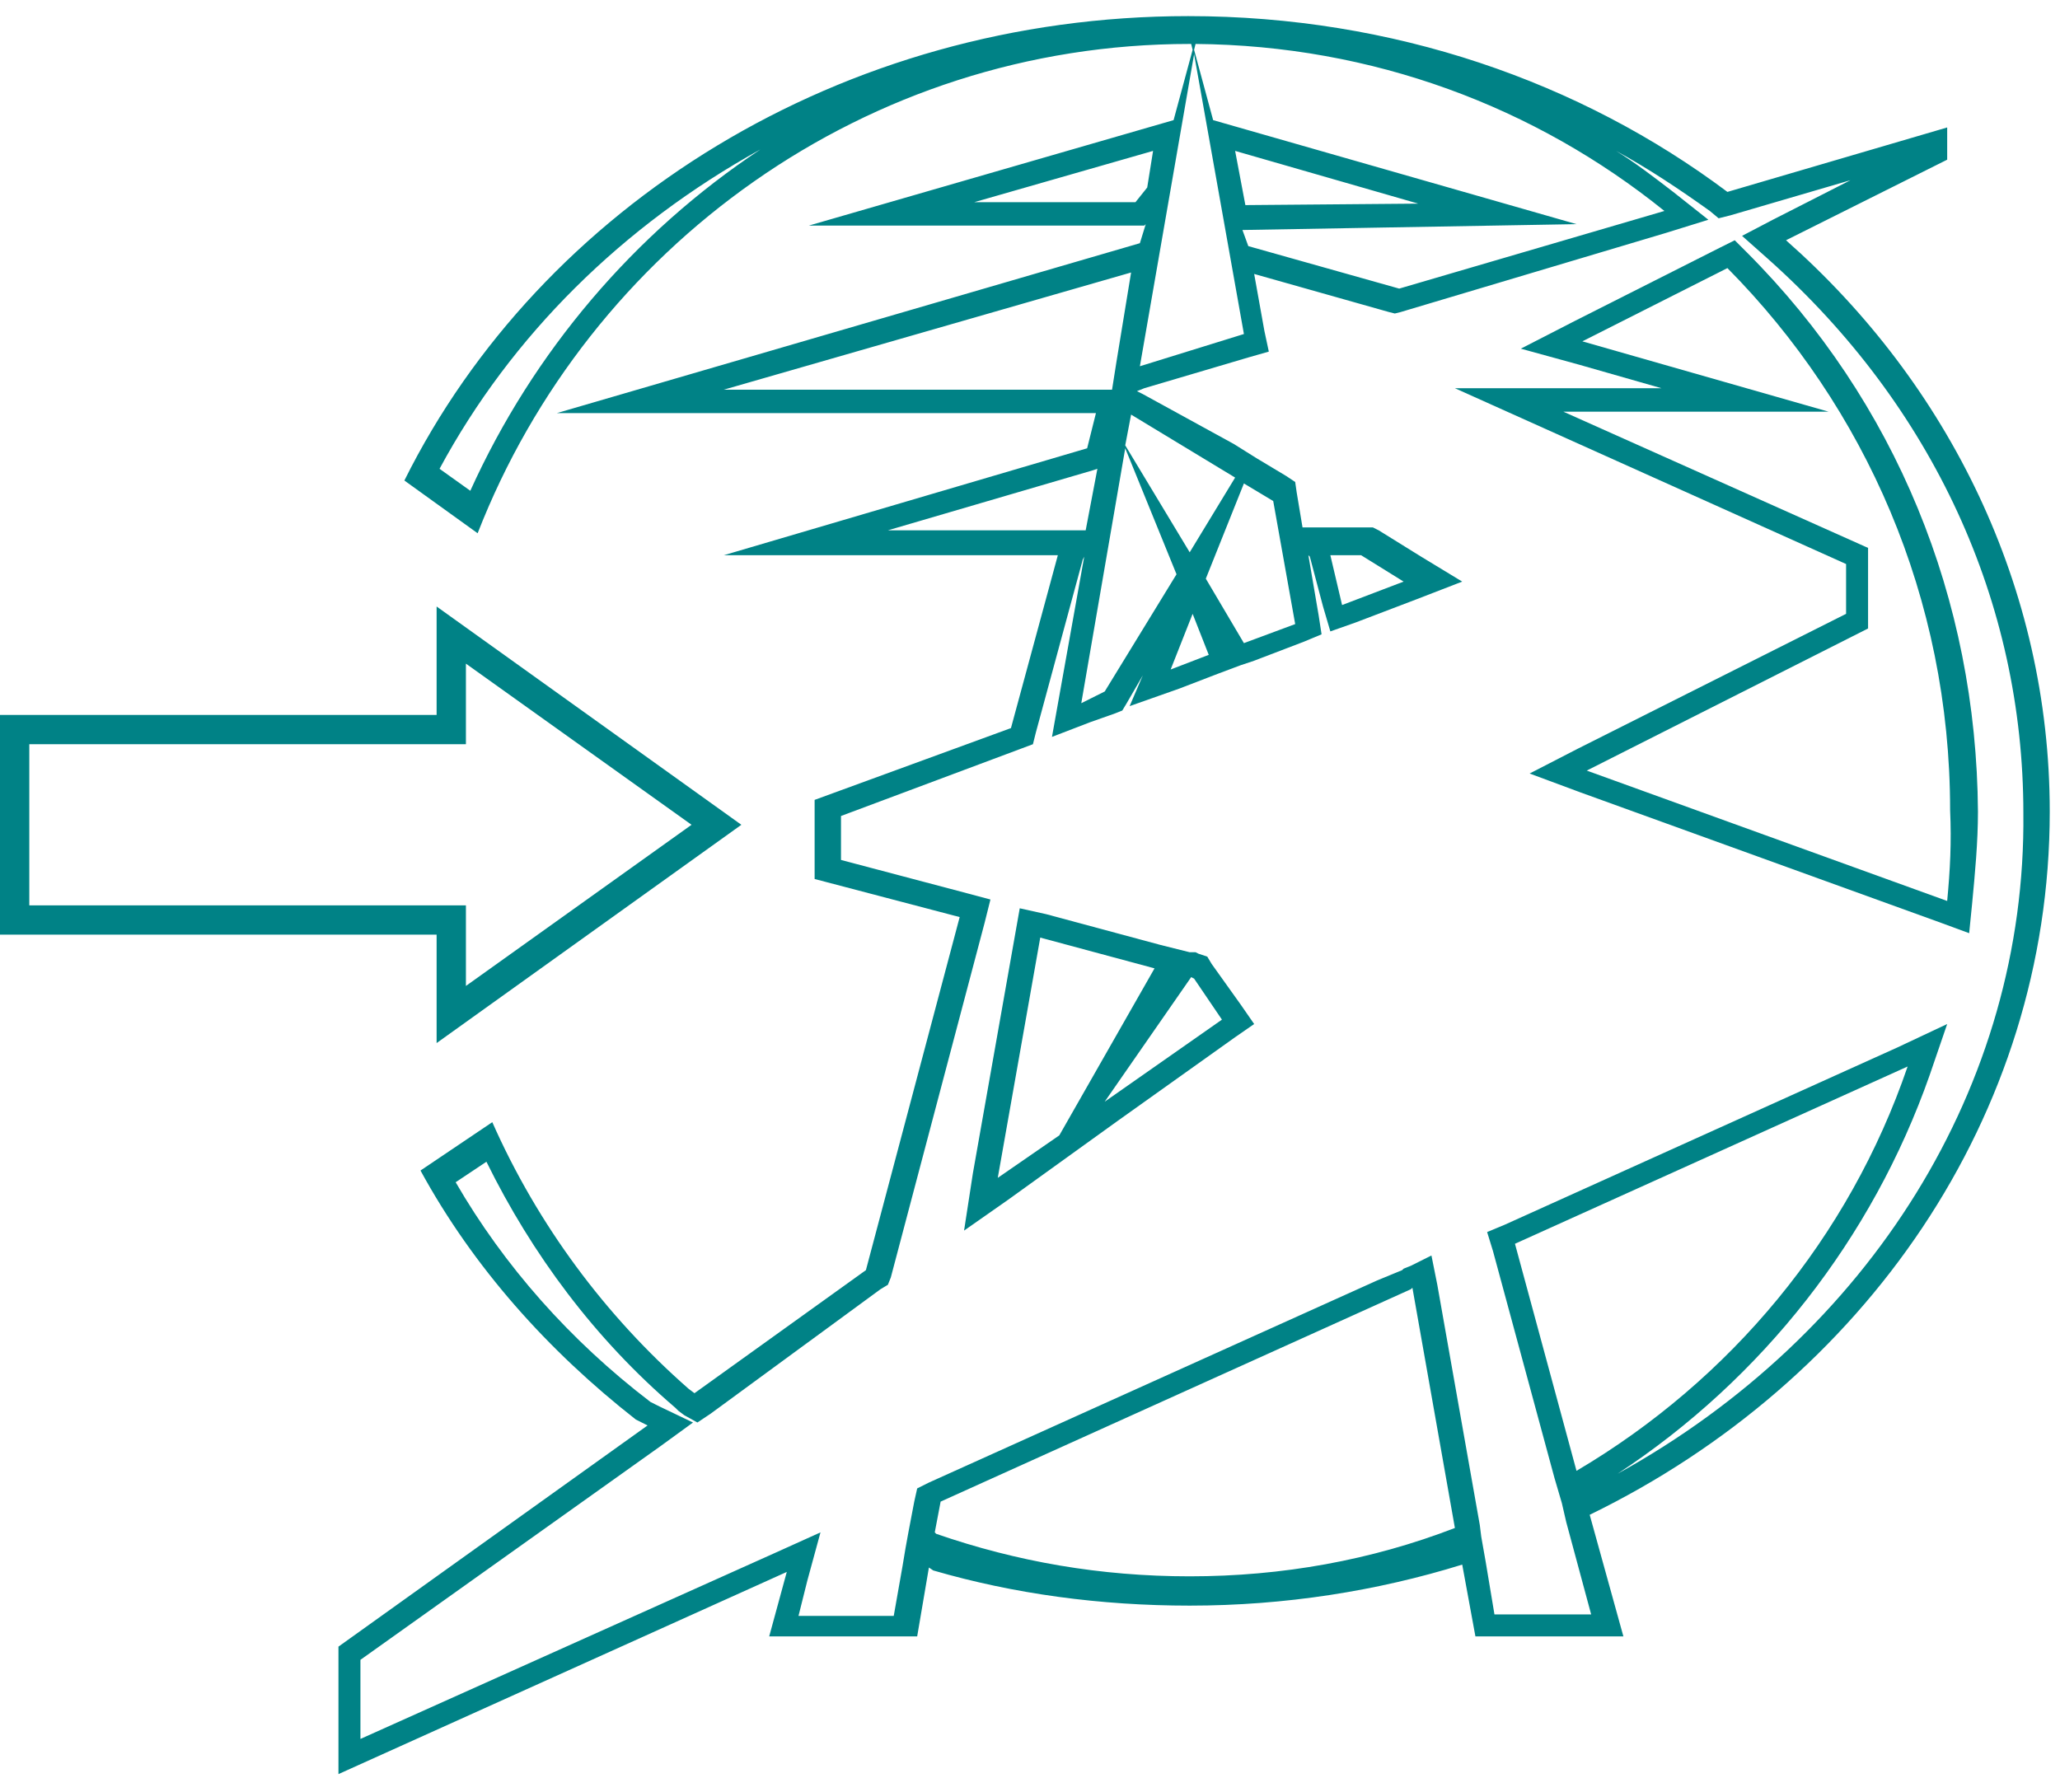 <?xml version="1.0" encoding="utf-8"?>
<!-- Generator: Adobe Illustrator 21.0.0, SVG Export Plug-In . SVG Version: 6.00 Build 0)  -->
<svg version="1.1" id="Layer_1" xmlns="http://www.w3.org/2000/svg" xmlns:xlink="http://www.w3.org/1999/xlink" x="0px" y="0px"
	 viewBox="0 0 140.6 122.3" style="enable-background:new 0 0 140.6 122.3;" xml:space="preserve">
<g>
	<path style="fill:#008286;" d="M29.8,71.2v-7.4H0v-15h29.8v-7.4l20.8,14.9L29.8,71.2z M2,61.8h29.8v5.5l15.4-11l-15.4-11v5.5H2
		V61.8z"/>
	<g>
		<path style="fill:#008286;" d="M81.5,3l-0.1,0.2L81.5,3C81.5,3,81.5,3,81.5,3z M81.5,3.7l3.4,19.1L77.8,25L81.5,3.7z M78.3,12.8
			l-0.8,1h-11l12.2-3.5L78.3,12.8z M84.8,15.7l22.8-0.4L82.8,8.2l-1.3-4.8L81.6,3c12.1,0.1,23.2,4.3,32,11.4l-18.1,5.3l-10.3-2.9
			L84.8,15.7z M84.3,10.3l12.5,3.6L85,14L84.3,10.3z M28.7,79.9c3.6,6.6,8.7,12.3,14.7,17l0.8,0.4l-21.1,15.1v8.7l30.6-13.8
			l-1.2,4.4h10.1l0.8-4.7l0.3,0.2c5.5,1.6,11.4,2.4,17.5,2.4c6.5,0,12.8-1,18.6-2.8l0.9,4.9h10.1l-2.3-8.3
			c18.7-9.1,31.4-27.2,31.4-48c0-15.3-6.9-29.2-18-39l11-5.5V8.7l-15,4.4c-10-7.5-22.8-12-36.8-12c-23.7,0-44.2,13-53.5,31.7l5,3.6
			C40.2,16.9,59.1,3,81.2,3h0.1l0.1,0.4l-1.3,4.8l-24.9,7.2h22.9l0.1-0.1l-0.4,1.3L38,28.2h36.8l-0.6,2.4l-24.8,7.3h22.8L69,49.7
			l-13.4,4.9V60l9.9,2.6l-6.4,24.1l-11.7,8.4L47,94.8c-5.7-5-10.3-11.2-13.4-18.2L28.7,79.9z M76.8,30.6l3.5,8.6l-4.9,8L73.8,48
			L76.8,30.6z M74.1,36.2h-1.9H60.6l14-4.1l0.3-0.1L74.1,36.2z M81.4,41.9l1.1,2.8l-2.6,1L81.4,41.9z M82.3,39.5l2.6-6.5l2,1.2
			l1.5,8.4l-3.5,1.3L82.3,39.5z M81.2,37.7l-4.4-7.3l0.4-2.1l7.1,4.3L81.2,37.7z M76.2,24.7l-0.3,1.9h-1H49.4l27.8-8L76.2,24.7z
			 M51.9,10.2C43.3,15.9,36.4,24,32.1,33.5L30,32C34.9,22.9,42.5,15.4,51.9,10.2z M32.2,77.5L30,79 M81.2,107.6
			c-6.1,0-11.8-1-17.3-2.9l-0.1-0.1l0.4-2.1L96.3,88l0.2,0.4L96.3,88l0.1-0.1l2.9,16.4C93.6,106.5,87.5,107.6,81.2,107.6z
			 M110.4,100.6c9.9-6.5,17.4-16.1,21.3-27.2l1.2-3.5l-3.4,1.6l-26.8,12.1l-1.2,0.5l0.4,1.3l4.2,15.5l0.5,1.7l0.3,1.3l1.7,6.3H102
			l-0.6-3.6l-0.3-1.7l-0.1-0.8l-2.9-16.4l-0.4-2l-0.8,0.4l-0.6,0.3l-0.5,0.2l-0.1,0.1L94,87.4l-30.6,13.8l-0.8,0.4l-0.2,0.9
			l-0.4,2.1l-0.2,1.1l-0.2,1.2l-0.6,3.4h-6.5l0.6-2.4l0.9-3.3l-3.1,1.4l-28.3,12.7v-5.4l20.5-14.6l2.2-1.6L45,96l-0.6-0.3
			c-5.5-4.2-10-9.3-13.3-15l2.1-1.4c3.1,6.3,7.4,12.1,12.9,16.8l0.1,0.1l0.1,0.1l0.4,0.3l0.9,0.5l0.9-0.6L60.1,88l0.5-0.3l0.2-0.5
			L67.2,63l0.4-1.6L66.1,61l-8.7-2.3v-3l12.3-4.6l0.8-0.3l0.2-0.8l3.2-11.8L74,38l-1.7,9.5l-0.5,2.8l2.6-1l1.7-0.6l0.5-0.2l0.3-0.5
			l1.1-1.9l-0.9,2.1l3.4-1.2l2.6-1l1.6-0.6l0.9-0.3l3.4-1.3l1.2-0.5L90,42l-0.7-4.1l0.1,0.1l0.9,3.4l0.5,1.7l1.7-0.6l4.2-1.6
			l3.1-1.2L97,38l-2.9-1.8L93.7,36h-0.4H91h-2.1l-0.4-2.4l-0.1-0.7l-0.6-0.4l-2-1.2l-1.6-1L78,26.9l-0.4-0.2l0.5-0.2l7.1-2.1
			l1.4-0.4l-0.3-1.4l-0.7-3.9l9.2,2.6l0.4,0.1l0.4-0.1l18.1-5.4l2.9-0.9l-2.4-1.9c-1.3-1-2.6-2-3.9-2.8c2.2,1.2,4.3,2.6,6.4,4.1
			l0.6,0.5l0.8-0.2l8.2-2.4L121,15l-2.1,1.1l1.8,1.6c11.2,10,17.4,23.4,17.4,37.8C138.3,74.1,127.6,91.1,110.4,100.6z M107.6,100.4
			l-4.2-15.5l26.8-12.1C126.2,84.5,118.1,94.2,107.6,100.4z M90.8,37.9h2.1l2.9,1.8l-4.2,1.6L90.8,37.9z"/>
		<path style="fill:#008286;" d="M119.2,17.2l-0.8-0.8l-1,0.5l-9.9,5l-3.7,1.9l4,1.1l5.6,1.6h-6.6h-7.5l6.9,3.1l19.8,8.9v3.4
			l-18.3,9.2l-3.3,1.7l3.5,1.3l24.6,8.9l1.9,0.7l0.2-2c0.2-2.1,0.4-4.2,0.4-6.3C134.9,40.9,129.4,27.4,119.2,17.2z M132.9,61.5
			l-24.6-8.9l19.2-9.7v-5.5l-20.8-9.3h18.1L108,23.3l9.9-5c9.4,9.5,15.2,22.5,15.2,37C133.2,57.5,133.1,59.4,132.9,61.5z"/>
		<path style="fill:#008286;" d="M82.7,65.8l-0.3-0.5l-0.6-0.2L81.6,65l-0.4,0l-2-0.5l-7.8-2.1L69.6,62l-0.3,1.7l-2.9,16.4L65.8,84
			l3-2.1l7.5-5.4l8-5.7l1.3-0.9l-0.9-1.3L82.7,65.8z M68.1,80.4L71,64l7.8,2.1l-6.5,11.4L68.1,80.4z M75.4,75.2l5.9-8.5l0.2,0.1
			l1.9,2.8L75.4,75.2z"/>
	</g>
</g>
<g style="display:none;">
	<polygon style="display:inline;fill:none;stroke:#008286;stroke-width:2;stroke-miterlimit:10;" points="48.9,56.3 30.8,43.3 
		30.8,49.8 1,49.8 1,62.8 30.8,62.8 30.8,69.3 	"/>
	<g style="display:inline;">
		<g>
			<defs>
				<path id="SVGID_1_" d="M81.2,0l40.7,5.5l12,2.5l6.1,37l0.7,14l-4.5,19.5l-24.6,33.8l-59.4,0.6l-29.7,9.4V110L33,90.2
					c0,0-5.8-9.6-5.4-9.6s18.8-12.9,18.8-12.9l8.1-12.5l-8.1-9.3L34.8,38L25,30.9L46.8,8.1l21.6-7L81.2,0z"/>
			</defs>
			<clipPath id="SVGID_2_">
				<use xlink:href="#SVGID_1_"  style="overflow:visible;"/>
			</clipPath>
			<g style="clip-path:url(#SVGID_2_);">
				<path style="fill:#008286;" d="M51.9,10.2c-14.6,9.7-24.3,26.3-24.3,45.1c0,15.6,6.7,30.5,18.4,40.7l0.1,0.1l0.1,0.1l0.4,0.3
					l0.9,0.5l0.9-0.6L60.1,88l0.5-0.3l0.2-0.5L67.2,63l0.4-1.6L66.1,61l-8.7-2.3v-3l12.3-4.6l0.8-0.3l0.2-0.8l3.2-11.8L74,38
					l-1.7,9.5l-0.5,2.8l2.6-1l1.7-0.6l0.5-0.2l0.3-0.5l1.1-1.9l-0.9,2.1l3.4-1.2l2.6-1l1.6-0.6l0,0l0.9-0.3l3.4-1.3l1.2-0.5L90,42
					l-0.7-4.1l0.1,0.1l0.9,3.4l0.5,1.7l1.7-0.6l4.2-1.6l3.1-1.2L97,38l-2.9-1.8L93.7,36h-0.4H91h-2.1l-0.4-2.4l-0.1-0.7l-0.6-0.4
					l-2-1.2l-1.6-1l0,0L78,26.9l-0.4-0.2l0.5-0.2l7.1-2.1l1.4-0.4l-0.3-1.4l-0.7-3.9l9.2,2.6l0.4,0.1l0.4-0.1l18.1-5.4l2.9-0.9
					l-2.4-1.9c-1.3-1-2.6-2-3.9-2.8c2.2,1.2,4.3,2.6,6.4,4.1l0.6,0.5l0.8-0.2l8.2-2.4L121,15l-2.1,1.1l1.8,1.6
					c11.2,10,17.4,23.4,17.4,37.8c0,18.7-10.6,35.7-27.9,45.2c9.9-6.5,17.4-16.1,21.3-27.2l1.2-3.5l-3.4,1.6l-26.8,12.1l-1.2,0.5
					l0.4,1.3l4.2,15.5l0.5,1.7l0.3,1.3l1.7,6.3h-6.6l-0.6-3.6l-0.3-1.7l-0.1-0.8l-2.9-16.4l-0.4-2l-0.8,0.4l-0.6,0.3l-0.5,0.2
					l-0.1,0.1L94,87.4l0,0l-30.6,13.8l-0.8,0.4l-0.2,0.9l-0.4,2.1l-0.2,1.1l0,0l-0.2,1.2l-0.6,3.4h-6.5l0.6-2.4l0.9-3.3l-3.1,1.4
					l-28.3,12.7v-5.4l20.5-14.6l2.2-1.6L45,96l-0.6-0.3C31.4,85.6,24,70.9,24,55.4C24,36.2,35.2,19.4,51.9,10.2 M113.4,26.6h-6.6
					h-7.5l6.9,3.1l19.8,8.9V42l-18.3,9.2l-3.3,1.7l3.5,1.3l24.6,8.9l1.9,0.7l0.2-2c0.2-2.1,0.4-4.2,0.4-6.3
					c0-14.4-5.6-27.9-15.7-38.1l-0.8-0.8l-1,0.5l-9.9,5l-3.7,1.9l4,1.1L113.4,26.6 M65.8,84l3-2.1l7.5-5.4l8-5.7l1.3-0.9l-0.9-1.3
					l-1.9-2.8l-0.3-0.5l-0.6-0.2L81.7,65h-0.5l0,0l-2-0.5l-7.8-2.1L69.6,62l-0.3,1.7l-2.9,16.4L65.8,84 M84.3,10.3l12.5,3.6L85,14
					L84.3,10.3 M78.7,10.3l-0.4,2.6l-0.8,1h-11L78.7,10.3 M77.2,18.5l-1.1,6.2l-0.3,1.9h-1H49.4L77.2,18.5 M74.9,32l-0.8,4.2h-1.9
					H60.6l14-4.1L74.9,32 M81.2,1.2c-32.4,0-58.8,24.3-58.8,54.2c0,16.7,8.2,31.7,21.1,41.6l0.8,0.4l-21.1,15.1v8.7l30.6-13.8
					l-1.2,4.4h10.1l0.8-4.7l0.3,0.2c5.5,1.6,11.4,2.4,17.5,2.4c6.5,0,12.8-1,18.6-2.8l0.9,4.9h10.1l-2.3-8.3
					c18.7-9.1,31.5-27.2,31.5-48c0-15.3-6.9-29.2-18-39l11-5.5V8.7l-15,4.4C107.9,5.7,95.1,1.2,81.2,1.2L81.2,1.2z M47.4,95.1
					L47,94.8c-10.9-9.6-17.9-23.7-17.9-39.5C29.1,26.5,52.4,3,81.2,3c0.1,0,0.1,0,0.2,0l0.1,0.4l-1.3,4.8l0,0l-24.9,7.2h22.9
					l0.1-0.1l-0.4,1.3L38,28.2h36.8l-0.6,2.4l-24.8,7.3h22.8L69,49.7l-13.4,4.9V60l9.9,2.6l-6.4,24.1L47.4,95.1L47.4,95.1z
					 M81.5,3.2L81.4,3c0.1,0,0.1,0,0.1,0V3.2L81.5,3.2z M95.4,19.8l-10.3-2.9l-0.3-1.2l22.8-0.4L82.8,8.2l-1.3-4.8L81.6,3
					c12.1,0.1,23.2,4.3,32,11.4L95.4,19.8L95.4,19.8z M77.8,25l3.7-21.2l3.4,19.1L77.8,25L77.8,25z M132.9,61.5l-24.6-8.9l19.2-9.7
					v-5.5l-20.8-9.3h18.1L108,23.3l9.9-5c9.4,9.5,15.2,22.5,15.2,37C133.2,57.5,133.1,59.4,132.9,61.5L132.9,61.5z M81.2,37.7
					l-4.4-7.3l0.4-2.1l7.1,4.3L81.2,37.7L81.2,37.7z M73.8,48l3-17.3l3.5,8.6l-4.9,8L73.8,48L73.8,48z M84.9,43.8l-2.6-4.3l2.6-6.5
					l2,1.2l1.5,8.4L84.9,43.8L84.9,43.8z M91.7,41.3l-0.9-3.4h2.1l2.9,1.8L91.7,41.3L91.7,41.3z M79.9,45.7l1.4-3.8l1.1,2.8
					L79.9,45.7L79.9,45.7z M68.1,80.4L71,64l7.8,2.1l-6.5,11.4L68.1,80.4L68.1,80.4z M75.4,75.2l5.9-8.5l0.2,0.1l1.9,2.8L75.4,75.2
					L75.4,75.2z M107.6,100.4l-4.2-15.5l26.8-12.1C126.2,84.5,118.1,94.2,107.6,100.4L107.6,100.4z M96.5,88.4L96.3,88l0.1-0.1
					l2.9,16.4c-5.7,2.1-11.8,3.3-18.2,3.3c-6.1,0-11.8-1-17.3-2.9l-0.1-0.1l0.4-2.1L96.2,88L96.5,88.4L96.5,88.4z"/>
			</g>
		</g>
	</g>
	
		<line style="display:inline;fill:none;stroke:#008286;stroke-width:2;stroke-miterlimit:10;" x1="29.1" y1="32.6" x2="32.6" y2="35.1"/>
	
		<line style="display:inline;fill:none;stroke:#008286;stroke-width:2;stroke-miterlimit:10;" x1="33.4" y1="77.9" x2="29.8" y2="80.3"/>
</g>
</svg>
